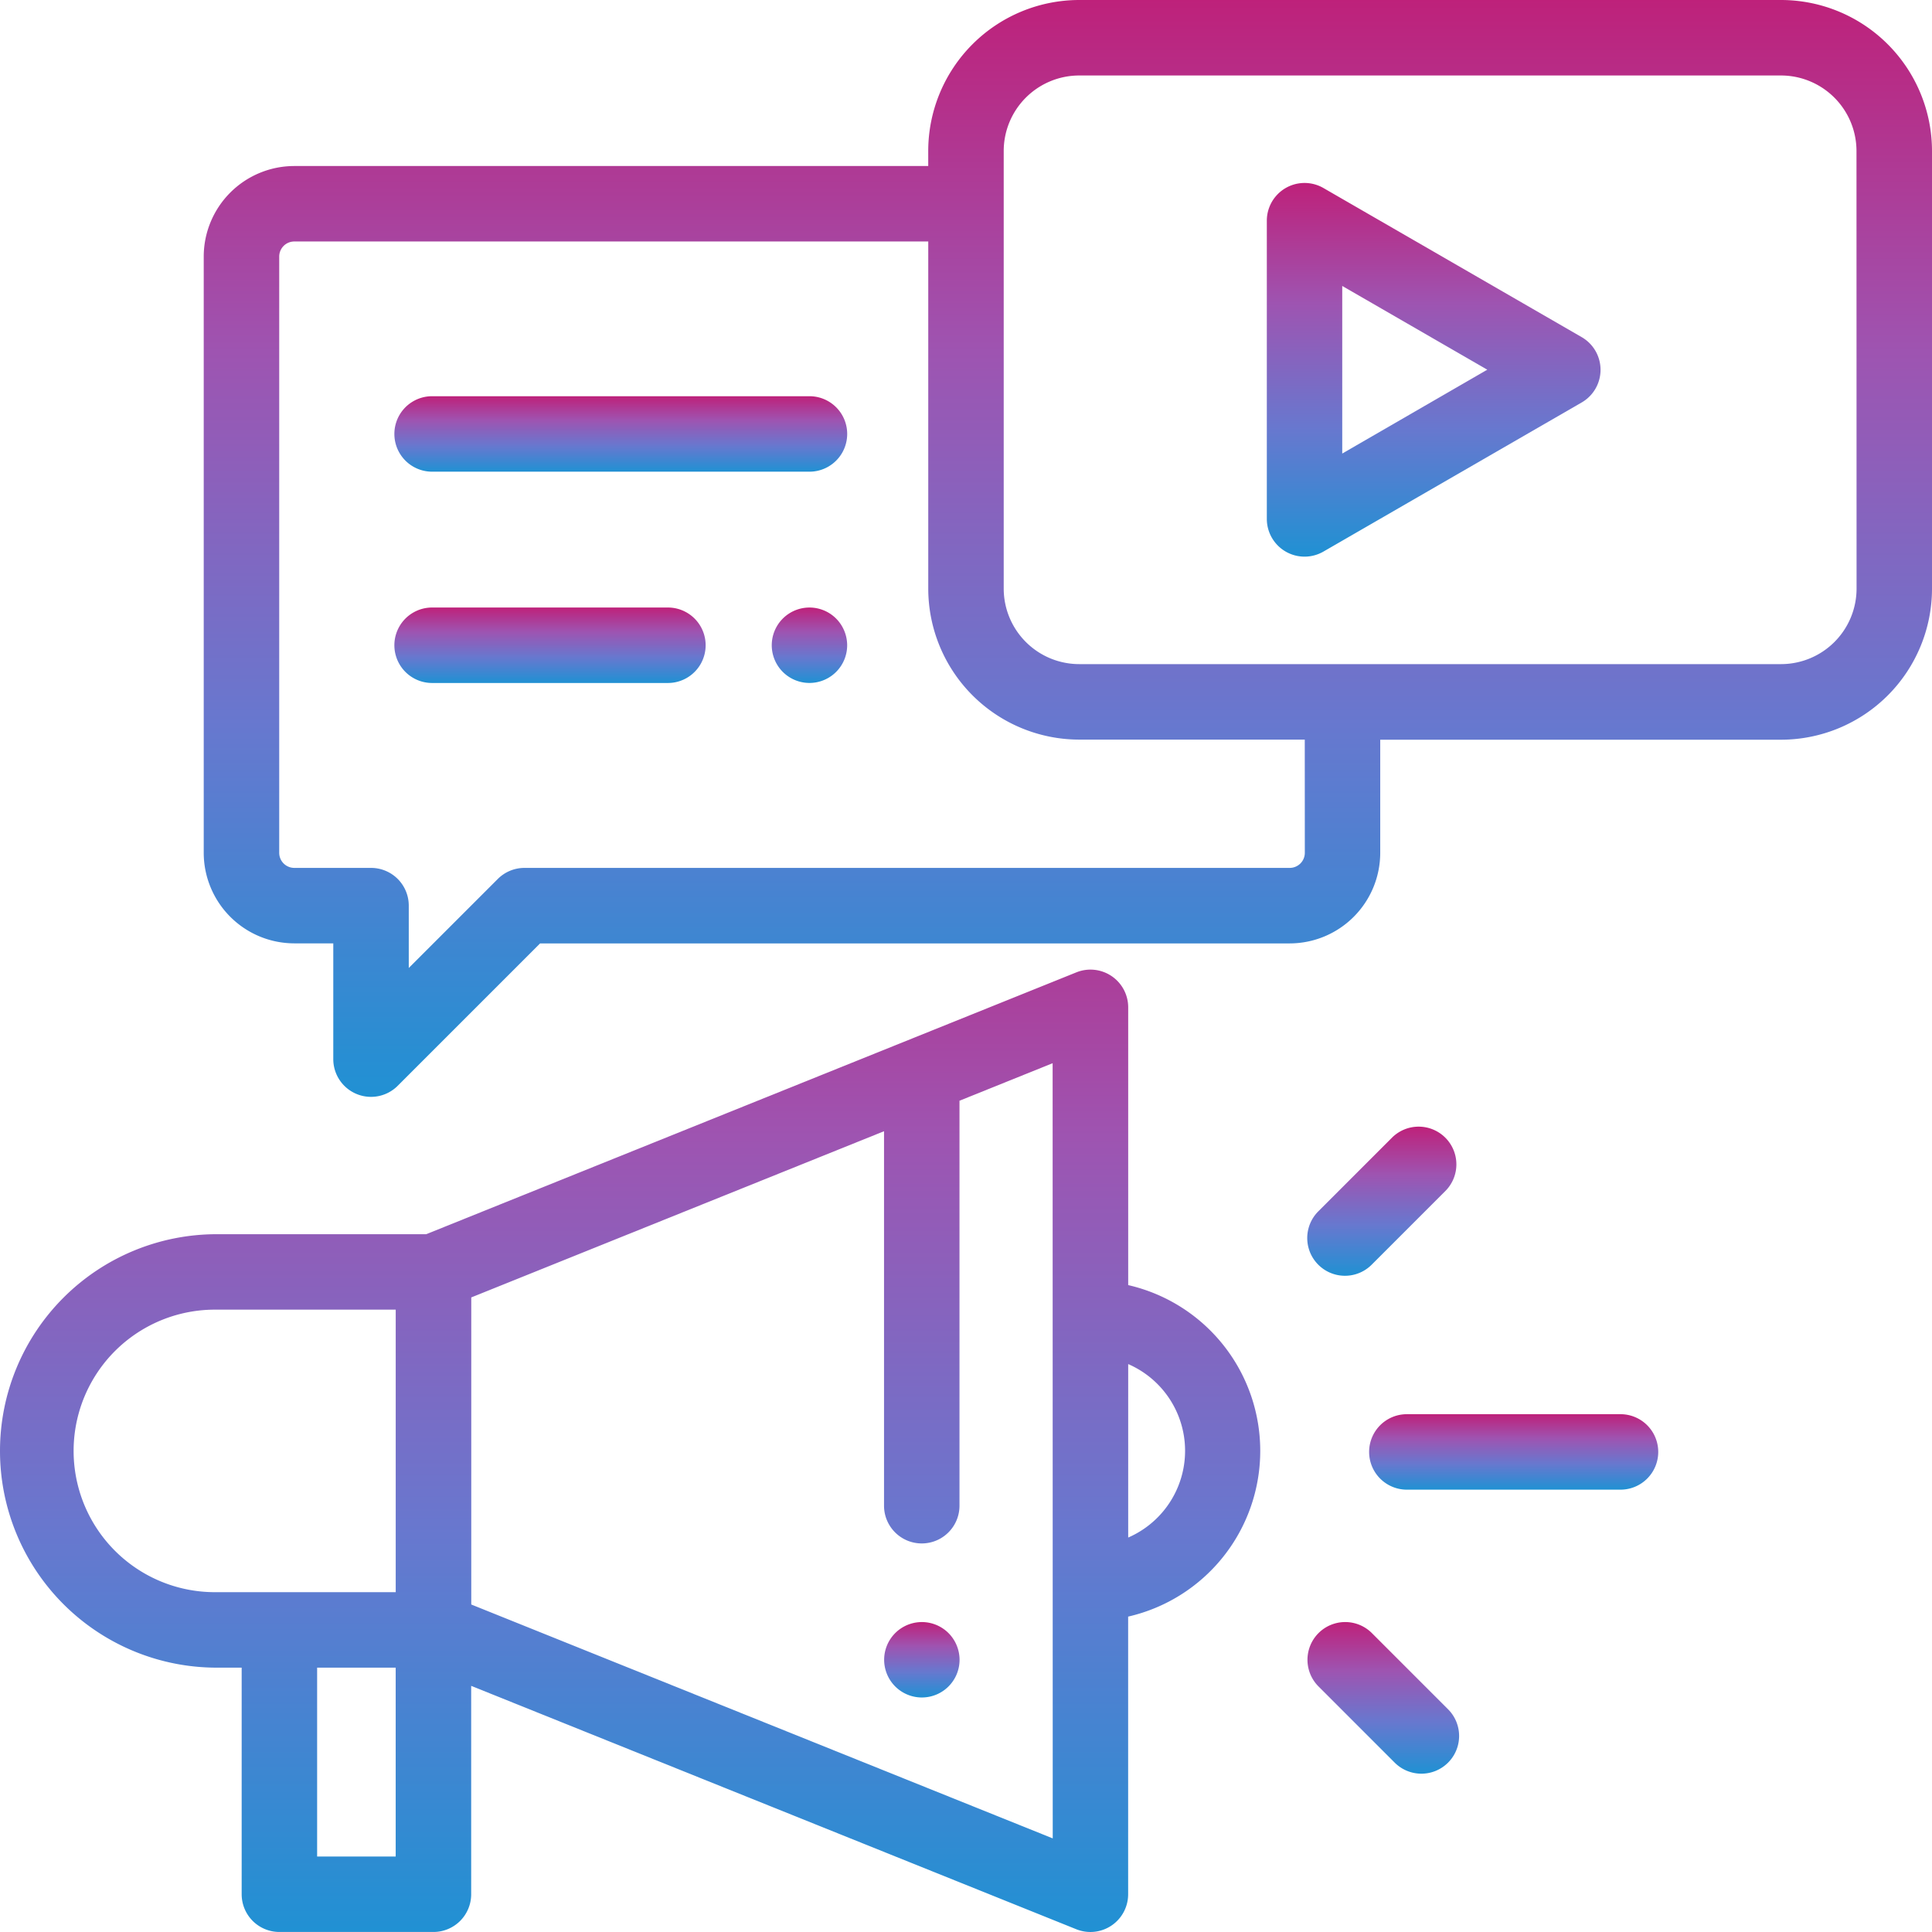 <?xml version="1.0" encoding="UTF-8"?> <svg xmlns="http://www.w3.org/2000/svg" xmlns:xlink="http://www.w3.org/1999/xlink" width="73.429" height="73.429" viewBox="0 0 73.429 73.429"><defs><linearGradient id="a" x1="0.5" x2="0.5" y2="1" gradientUnits="objectBoundingBox"><stop offset="0" stop-color="#be217a"></stop><stop offset="0.322" stop-color="#9e54b1"></stop><stop offset="0.661" stop-color="#6778cf"></stop><stop offset="1" stop-color="#2091d3"></stop></linearGradient></defs><g transform="translate(33.602 61.649)"><path d="M236.749,430.279a1.433,1.433,0,1,0,.42,1.014A1.445,1.445,0,0,0,236.749,430.279Z" transform="translate(-234.301 -429.859)" fill="url(#a)"></path></g><g transform="translate(0 36.852)"><path d="M42.88,268.945V258.392a1.434,1.434,0,0,0-1.97-1.33L16.2,267.014H8.238a8.237,8.237,0,0,0,0,16.474h.948V292.1a1.434,1.434,0,0,0,1.434,1.434h5.855a1.434,1.434,0,0,0,1.434-1.434V284.18l23,9.251a1.434,1.434,0,0,0,1.969-1.33V281.548a6.463,6.463,0,0,0,0-12.6ZM15.041,290.666H12.054v-7.178h2.986v7.178Zm0-10.047h-6.8a5.369,5.369,0,1,1,0-10.737h6.8Zm24.971,9.358h0l-22.1-8.889V269.417L33.6,263.1v14.233a1.434,1.434,0,0,0,2.868,0V261.941l3.54-1.426Zm2.868-11.435V271.95a3.594,3.594,0,0,1,0,6.593Z" transform="translate(-0.001 -256.958)" fill="url(#a)"></path></g><g transform="translate(52.036 53.749)"><path d="M372.389,374.775h-8.12a1.434,1.434,0,1,0,0,2.868h8.12a1.434,1.434,0,0,0,0-2.868Z" transform="translate(-362.835 -374.775)" fill="url(#a)"></path></g><g transform="translate(49.682 42.82)"><path d="M351.668,298.99a1.435,1.435,0,0,0-2.028,0l-2.8,2.8a1.434,1.434,0,0,0,2.028,2.028l2.8-2.8A1.434,1.434,0,0,0,351.668,298.99Z" transform="translate(-346.418 -298.57)" fill="url(#a)"></path></g><g transform="translate(49.693 61.649)"><path d="M351.842,433.179l-2.895-2.895a1.434,1.434,0,1,0-2.028,2.028l2.895,2.895a1.434,1.434,0,1,0,2.028-2.028Z" transform="translate(-346.499 -429.864)" fill="url(#a)"></path></g><g transform="translate(7.744)"><path d="M113.949,0H87.273a5.743,5.743,0,0,0-5.737,5.737V6.31H57.443A3.446,3.446,0,0,0,54,9.752v22.66a3.446,3.446,0,0,0,3.442,3.442h1.482v4.4a1.434,1.434,0,0,0,2.448,1.014l5.412-5.412H95.273a3.446,3.446,0,0,0,3.442-3.442v-4.3h15.234a5.743,5.743,0,0,0,5.737-5.737V5.737A5.743,5.743,0,0,0,113.949,0Zm-18.1,32.412a.574.574,0,0,1-.574.574H66.191a1.434,1.434,0,0,0-1.014.42L61.793,36.79V34.42a1.434,1.434,0,0,0-1.434-1.434H57.443a.574.574,0,0,1-.574-.574V9.752a.574.574,0,0,1,.574-.574H81.537V22.373a5.743,5.743,0,0,0,5.737,5.737h8.573Zm20.97-10.039a2.872,2.872,0,0,1-2.868,2.868H87.273a2.872,2.872,0,0,1-2.868-2.868V5.737a2.872,2.872,0,0,1,2.868-2.868h26.675a2.872,2.872,0,0,1,2.868,2.868Z" transform="translate(-54.001)" fill="url(#a)"></path></g><g transform="translate(48.15 6.954)"><path d="M347.7,54.345l-9.815-5.667a1.434,1.434,0,0,0-2.151,1.242V61.254a1.434,1.434,0,0,0,2.151,1.242l9.815-5.667a1.434,1.434,0,0,0,0-2.484Zm-9.1,4.425V52.4l5.513,3.183Z" transform="translate(-335.736 -48.486)" fill="url(#a)"></path></g><g transform="translate(14.989 15.059)"><path d="M120.288,105H105.946a1.434,1.434,0,1,0,0,2.868h14.342a1.434,1.434,0,0,0,0-2.868Z" transform="translate(-104.512 -105)" fill="url(#a)"></path></g><g transform="translate(29.33 23.09)"><path d="M206.959,161.42a1.433,1.433,0,1,0,.42,1.014A1.444,1.444,0,0,0,206.959,161.42Z" transform="translate(-204.511 -161)" fill="url(#a)"></path></g><g transform="translate(14.989 23.09)"><path d="M114.908,161h-8.962a1.434,1.434,0,0,0,0,2.868h8.962a1.434,1.434,0,0,0,0-2.868Z" transform="translate(-104.512 -161)" fill="url(#a)"></path></g></svg> 